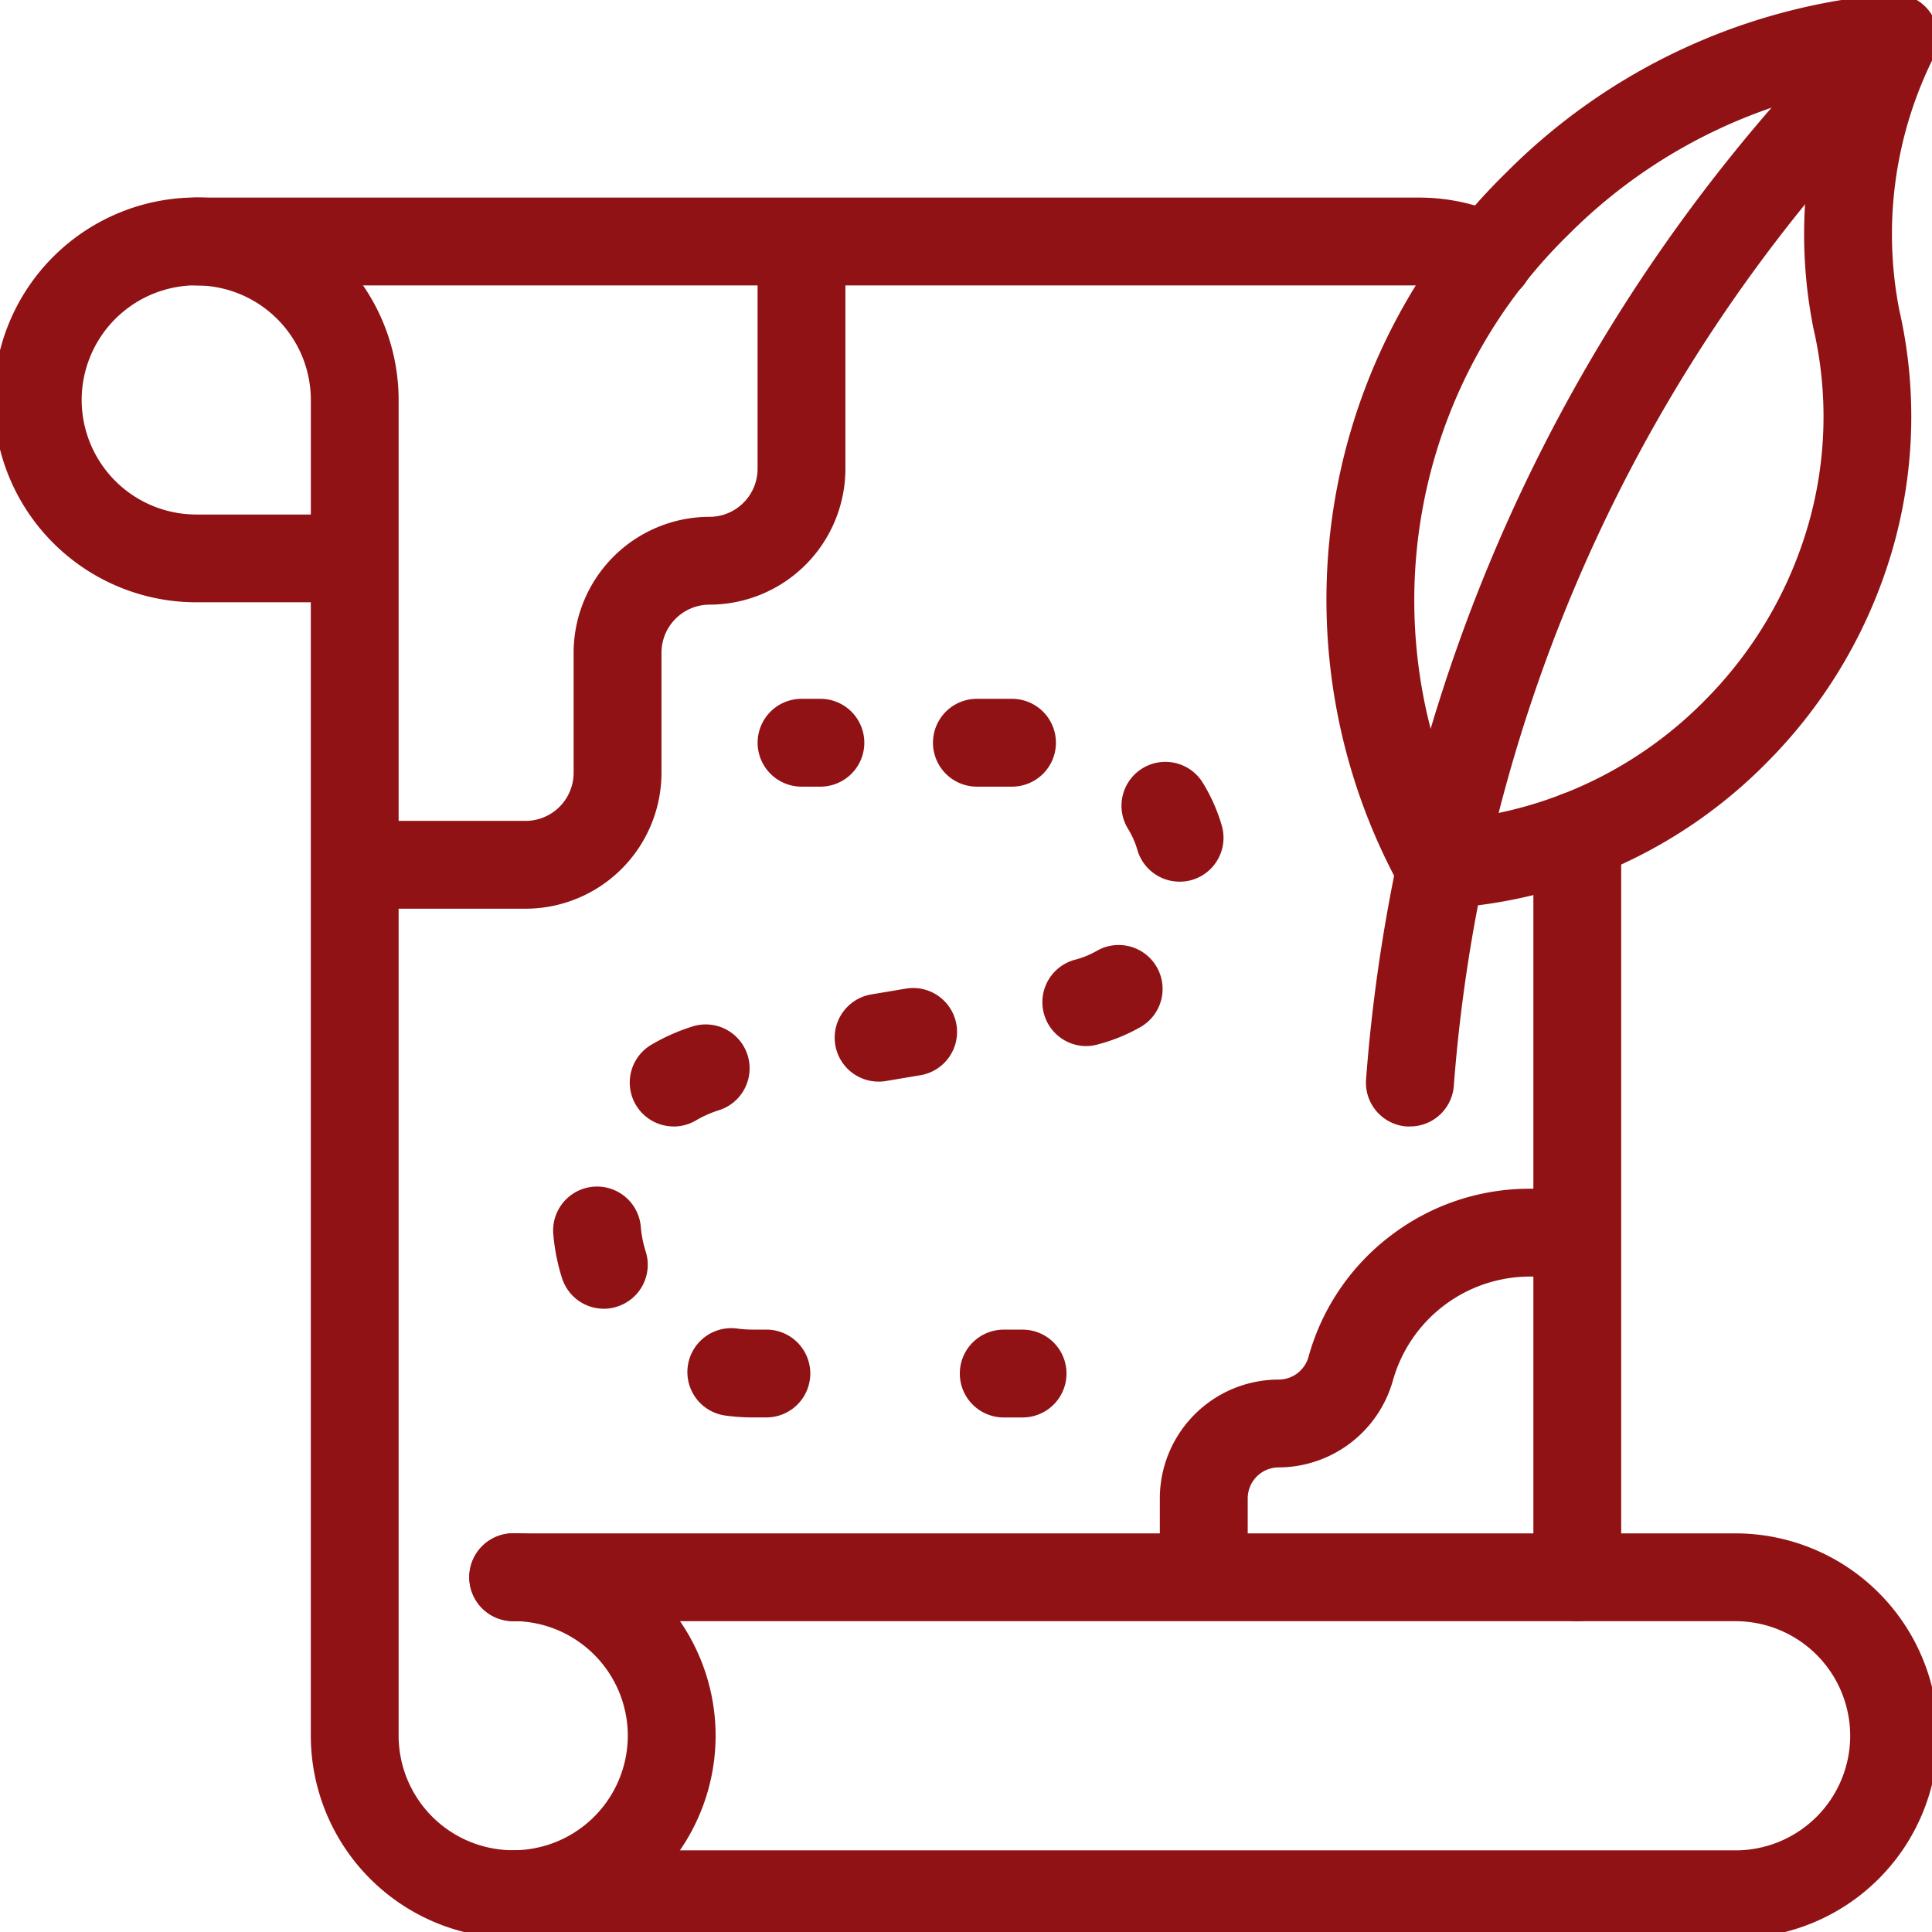 <svg xmlns="http://www.w3.org/2000/svg" xmlns:xlink="http://www.w3.org/1999/xlink" width="55" height="55" viewBox="0 0 55 55">  <defs>    <clipPath id="clip-path">      <path id="path201" d="M0-682.665H55v55H0Z" transform="translate(0 682.665)" fill="#901215" />    </clipPath>  </defs>  <g id="cta4-map" transform="translate(0 682.665)">    <g id="g197" transform="translate(0 -682.665)">      <g id="g199" clip-path="url(#clip-path)">        <g id="g205" transform="translate(1.074 6.875)">          <path id="path207" d="M-154.464-423.7a5.768,5.768,0,0,1-5.762-5.762v-32.266h-3.262a5.768,5.768,0,0,1-5.762-5.762,5.768,5.768,0,0,1,5.762-5.762,5.768,5.768,0,0,1,5.762,5.762v38.027a3.265,3.265,0,0,0,3.262,3.262,3.265,3.265,0,0,0,3.262-3.262,3.265,3.265,0,0,0-3.262-3.262,1.25,1.25,0,0,1-1.25-1.25,1.25,1.25,0,0,1,1.25-1.25,5.768,5.768,0,0,1,5.762,5.762A5.768,5.768,0,0,1-154.464-423.7Zm-9.023-47.051a3.265,3.265,0,0,0-3.262,3.262,3.265,3.265,0,0,0,3.262,3.262h3.262v-3.262A3.265,3.265,0,0,0-163.488-470.749Z" transform="translate(168 471.999)" fill="#901215" />        </g>        <g id="g209" transform="translate(14.609 44.902)">          <path id="path211" d="M34.8-101.726H0a1.25,1.25,0,0,1-1.25-1.25A1.25,1.25,0,0,1,0-104.226H34.8a3.265,3.265,0,0,0,3.262-3.262A3.265,3.265,0,0,0,34.8-110.75H0A1.25,1.25,0,0,1-1.25-112,1.25,1.25,0,0,1,0-113.25H34.8a5.768,5.768,0,0,1,5.762,5.762A5.768,5.768,0,0,1,34.8-101.726Z" transform="translate(0 112)" fill="#901215" />        </g>        <g id="g213" transform="translate(22.818 21.144)">          <path id="path215" d="M.537,1.25H0A1.25,1.25,0,0,1-1.25,0,1.25,1.25,0,0,1,0-1.25H.537A1.25,1.25,0,0,1,1.787,0,1.25,1.25,0,0,1,.537,1.25Z" fill="#901215" />        </g>        <g id="g217" transform="translate(16.982 21.144)">          <path id="path219" d="M-129.571,19.207h-.389a5.759,5.759,0,0,1-.779-.053,1.25,1.25,0,0,1-1.069-1.408,1.25,1.25,0,0,1,1.408-1.069,3.249,3.249,0,0,0,.44.03h.389a1.25,1.25,0,0,1,1.25,1.25A1.25,1.25,0,0,1-129.571,19.207Zm-4.626-3.094a1.25,1.25,0,0,1-1.191-.87,5.69,5.69,0,0,1-.249-1.255,1.25,1.25,0,0,1,1.142-1.349,1.25,1.25,0,0,1,1.349,1.142,3.186,3.186,0,0,0,.139.7,1.25,1.25,0,0,1-.811,1.571A1.25,1.25,0,0,1-134.2,16.114Zm1.988-5.189a1.249,1.249,0,0,1-1.079-.617,1.25,1.25,0,0,1,.445-1.711,5.686,5.686,0,0,1,1.169-.519,1.25,1.25,0,0,1,1.568.817,1.25,1.25,0,0,1-.817,1.568,3.183,3.183,0,0,0-.655.291A1.244,1.244,0,0,1-132.209,10.925Zm5.831-1.277a1.25,1.25,0,0,1-1.231-1.042,1.25,1.25,0,0,1,1.025-1.44L-125.6,7a1.25,1.25,0,0,1,1.44,1.025,1.25,1.25,0,0,1-1.025,1.44l-.986.166A1.258,1.258,0,0,1-126.378,9.648Zm5.914-1.011a1.251,1.251,0,0,1-1.209-.935,1.25,1.25,0,0,1,.894-1.525,2.492,2.492,0,0,0,.614-.251,1.25,1.25,0,0,1,1.707.46,1.25,1.25,0,0,1-.46,1.707,4.992,4.992,0,0,1-1.231.5A1.252,1.252,0,0,1-120.464,8.636Zm2.656-4.681a1.25,1.25,0,0,1-1.2-.9,2.485,2.485,0,0,0-.269-.607,1.25,1.25,0,0,1,.412-1.719,1.25,1.25,0,0,1,1.719.412,4.986,4.986,0,0,1,.539,1.217,1.25,1.25,0,0,1-.852,1.549A1.251,1.251,0,0,1-117.807,3.955Zm-4.77-2.705h-1A1.25,1.25,0,0,1-124.828,0a1.25,1.25,0,0,1,1.25-1.25h1A1.25,1.25,0,0,1-121.328,0,1.25,1.25,0,0,1-122.578,1.25Z" transform="translate(134.406)" fill="#901215" />        </g>        <g id="g221" transform="translate(28.574 39.102)">          <path id="path223" d="M.537,1.25H0A1.25,1.25,0,0,1-1.25,0,1.25,1.25,0,0,1,0-1.25H.537A1.25,1.25,0,0,1,1.787,0,1.25,1.25,0,0,1,.537,1.25Z" fill="#901215" />        </g>        <g id="g225" transform="translate(10.312 7.313)">          <path id="path227" d="M-150.572,18.556h-4.651a1.25,1.25,0,0,1-1.25-1.25,1.25,1.25,0,0,1,1.25-1.25h4.651a1.37,1.37,0,0,0,1.368-1.368V11.271A3.873,3.873,0,0,1-145.335,7.4a1.37,1.37,0,0,0,1.368-1.368V0a1.25,1.25,0,0,1,1.25-1.25A1.25,1.25,0,0,1-141.467,0V6.034A3.873,3.873,0,0,1-145.335,9.9a1.37,1.37,0,0,0-1.368,1.368v3.416A3.873,3.873,0,0,1-150.572,18.556Z" transform="translate(155.222)" fill="#901215" />        </g>        <g id="g229" transform="translate(34.268 35.091)">          <path id="path231" d="M-127.333,10.811a1.25,1.25,0,0,1-1.25-1.25v-2A3.385,3.385,0,0,1-125.2,4.183a.884.884,0,0,0,.849-.645A6.493,6.493,0,0,1-122.007.083a6.493,6.493,0,0,1,3.958-1.333h.974A1.25,1.25,0,0,1-115.824,0a1.25,1.25,0,0,1-1.25,1.25h-.974a4.057,4.057,0,0,0-3.9,2.959A3.392,3.392,0,0,1-125.2,6.683a.882.882,0,0,0-.881.881v2A1.25,1.25,0,0,1-127.333,10.811Z" transform="translate(127.333)" fill="#901215" />        </g>        <g id="g233" transform="translate(40.139 1.427)">          <path id="path235" d="M-167.937,30.641q-.048,0-.1,0a1.25,1.25,0,0,1-1.151-1.342,47.666,47.666,0,0,1,4.105-16.056A47.757,47.757,0,0,1-155.292-.884a1.25,1.25,0,0,1,1.768,0,1.25,1.25,0,0,1,0,1.768A45.266,45.266,0,0,0-162.8,14.27a45.173,45.173,0,0,0-3.89,15.217A1.25,1.25,0,0,1-167.937,30.641Z" transform="translate(167.938)" fill="#901215" />        </g>        <g id="g237" transform="translate(38.994 1.074)">          <path id="path239" d="M-170.4-1.25a1.25,1.25,0,0,1,1.036.55,1.25,1.25,0,0,1,.084,1.255,11.281,11.281,0,0,0-.98,7.189,13.632,13.632,0,0,1-.183,6.792,14.185,14.185,0,0,1-3.616,6.128,14.005,14.005,0,0,1-9.274,4.128,1.25,1.25,0,0,1-1.144-.631,17,17,0,0,1,3.03-20.323A17.437,17.437,0,0,1-170.5-1.246C-170.466-1.249-170.433-1.25-170.4-1.25Zm-12.27,23.483a11.543,11.543,0,0,0,6.844-3.336,11.679,11.679,0,0,0,2.98-5.045,11.125,11.125,0,0,0,.148-5.559l-.008-.037a13.691,13.691,0,0,1,.347-6.7,15.03,15.03,0,0,0-7.318,4.05A14.546,14.546,0,0,0-182.671,22.233Z" transform="translate(185.333)" fill="#901215" />        </g>        <g id="g241" transform="translate(5.586 6.875)">          <path id="path243" d="M-420.1-4.111a1.245,1.245,0,0,1-.556-.131,3.227,3.227,0,0,0-1.45-.339h-34.8a1.25,1.25,0,0,1-1.25-1.25,1.25,1.25,0,0,1,1.25-1.25h34.8a5.706,5.706,0,0,1,2.563.6,1.25,1.25,0,0,1,.563,1.676A1.25,1.25,0,0,1-420.1-4.111Z" transform="translate(456.906 5.831)" fill="#901215" />        </g>        <g id="g245" transform="translate(44.902 23.782)">          <path id="path247" d="M0-239.775a1.25,1.25,0,0,1-1.25-1.25v-21.12A1.25,1.25,0,0,1,0-263.395a1.25,1.25,0,0,1,1.25,1.25v21.12A1.25,1.25,0,0,1,0-239.775Z" transform="translate(0 262.145)" fill="#901215" />        </g>      </g>    </g>  </g></svg>